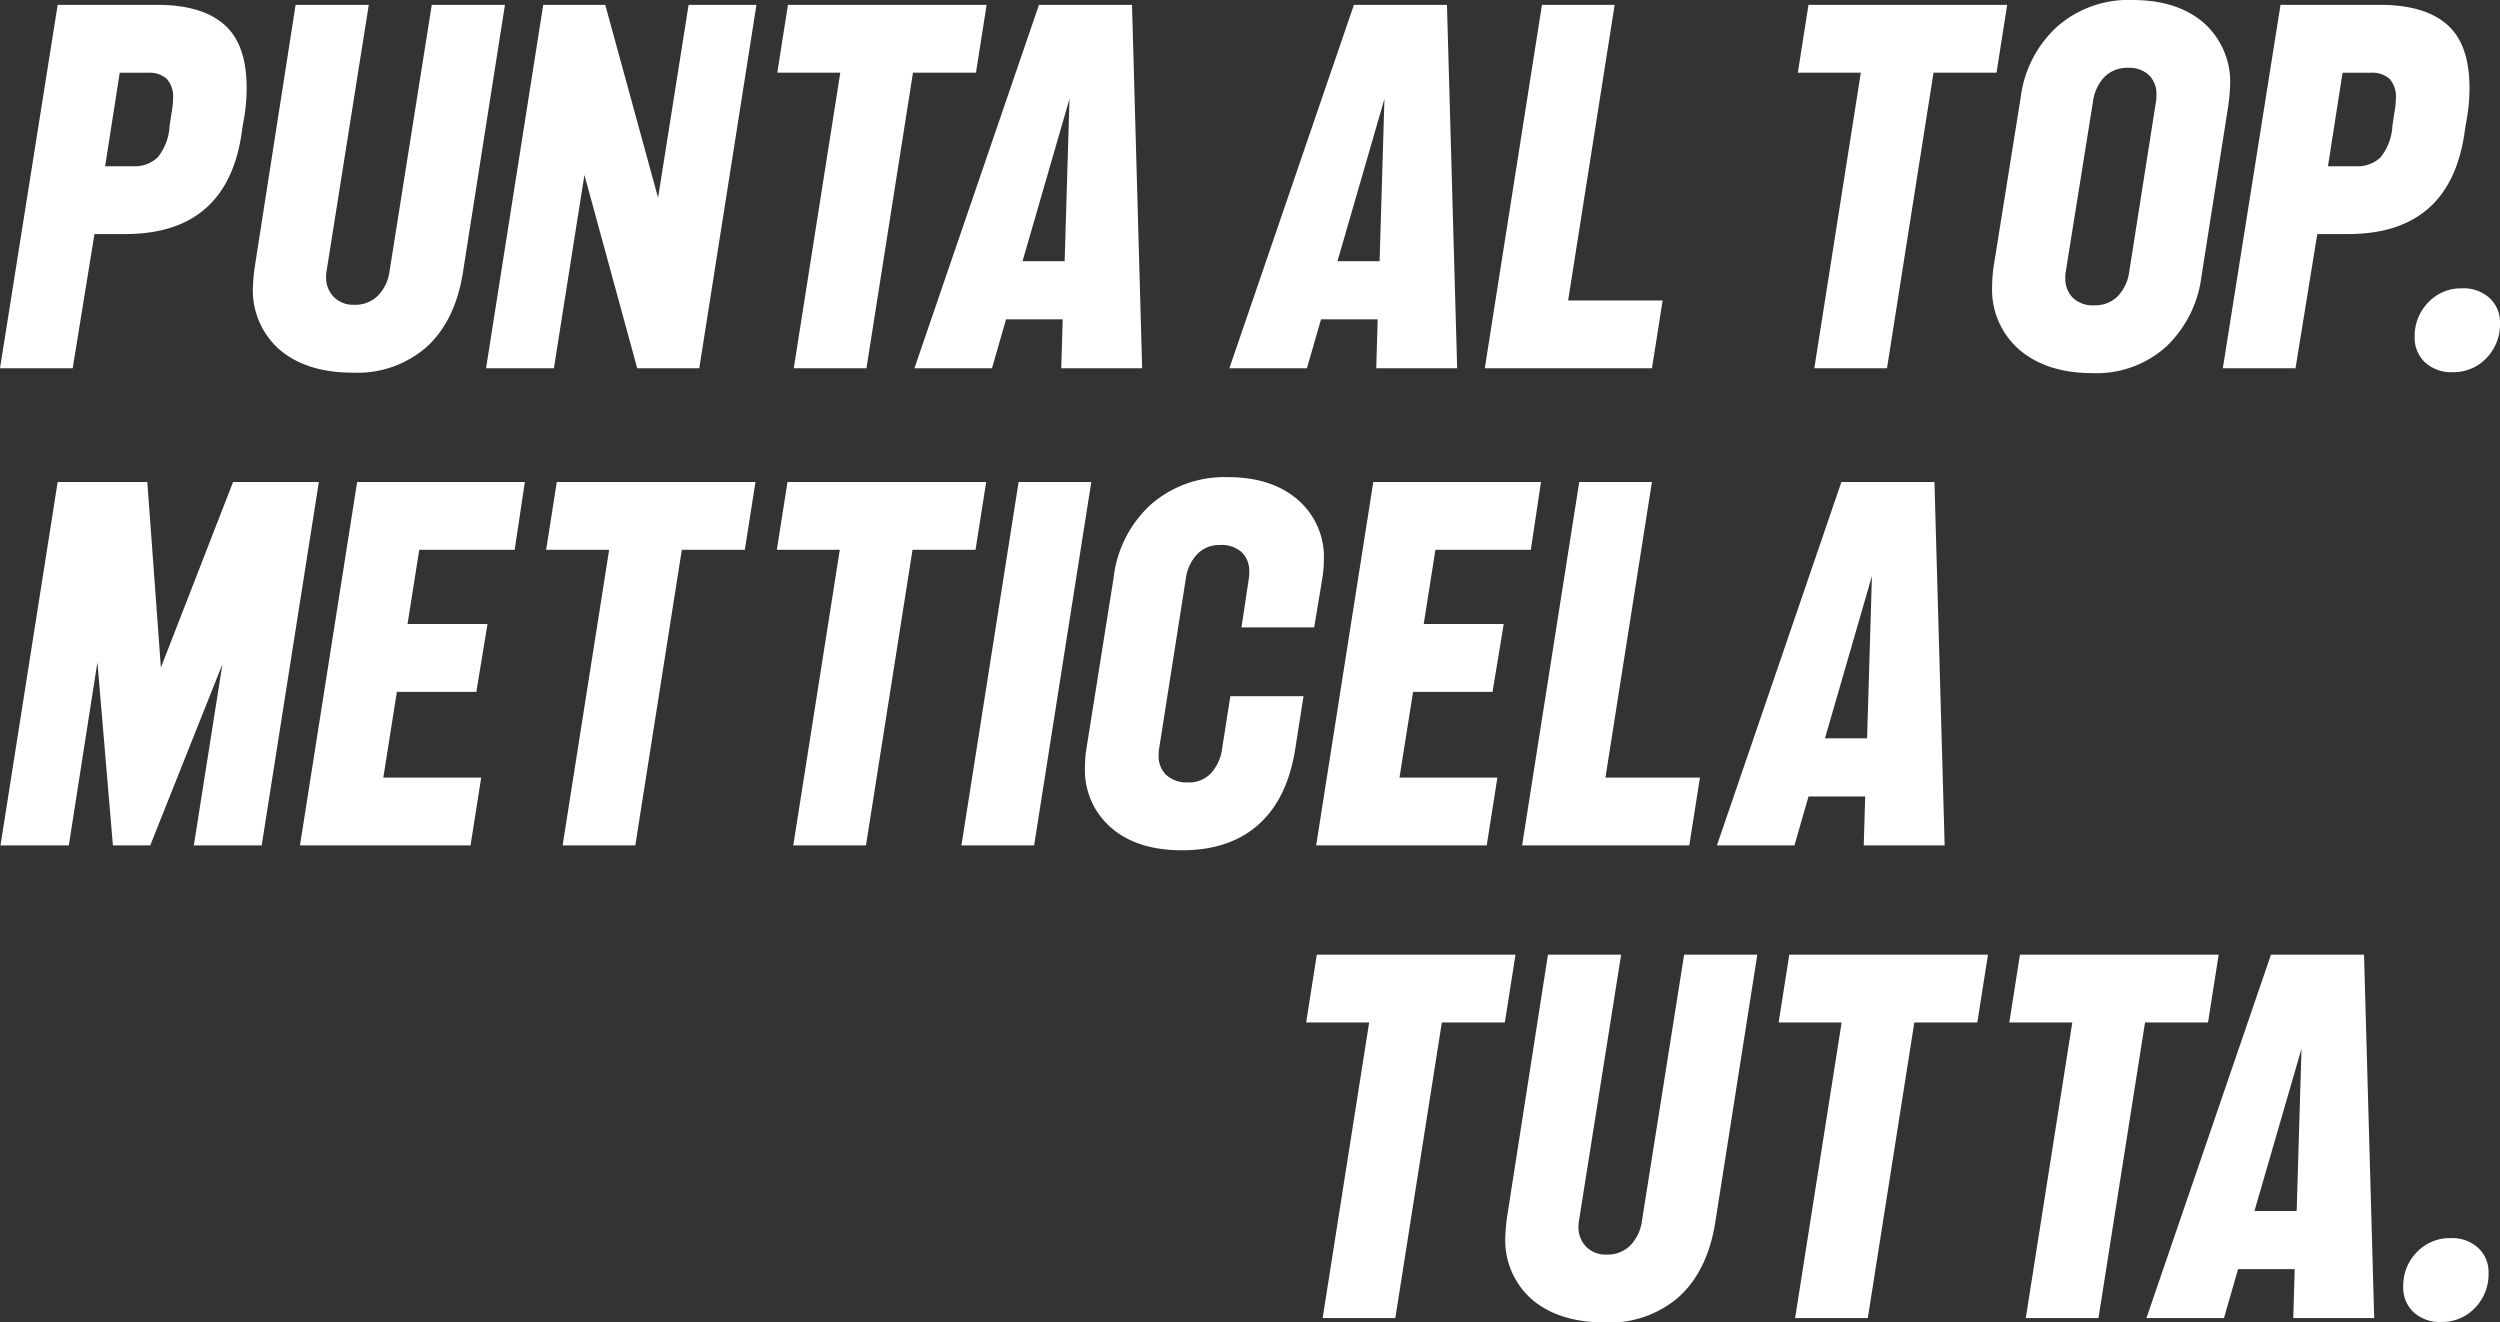 <svg xmlns="http://www.w3.org/2000/svg" width="335.335" height="177.385" viewBox="0 0 335.335 177.385">
  <rect x="0" y="0" width="335.335" height="177.385" fill="#333333" stroke="none"/>
  <g id="op_ttl" transform="translate(-18.7 -81.817)">
    <path id="パス_3445" data-name="パス 3445" d="M12.35-39.65H3.9l1.43-9.1H31.98l-1.43,9.1H22.1L15.86,0H6.11ZM44.005.585q-6.175,0-9.783-3.055a10.553,10.553,0,0,1-3.608-8.515,24.248,24.248,0,0,1,.26-2.73l5.46-35.035H46.15L40.495-13.065a3.465,3.465,0,0,0-.065.78,3.691,3.691,0,0,0,1.04,2.73,3.691,3.691,0,0,0,2.73,1.04A4.311,4.311,0,0,0,47.385-9.75a5.806,5.806,0,0,0,1.56-3.315L54.6-48.75h9.815L58.76-12.74q-1.04,6.37-4.81,9.847A14.088,14.088,0,0,1,44.005.585ZM75.725-39.65h-8.45l1.43-9.1h26.65l-1.43,9.1h-8.45L79.235,0h-9.75Zm30.94,0h-8.45l1.43-9.1H126.3l-1.43,9.1h-8.45L110.175,0h-9.75Zm26.65-9.1h12.48L147.16,0H136.305l.195-6.565h-7.6L127.01,0h-10.4Zm3.445,34.385.65-21.775L131.1-14.365ZM156.13.52a5.176,5.176,0,0,1-3.673-1.3,4.482,4.482,0,0,1-1.4-3.445,6.393,6.393,0,0,1,1.82-4.615,6.064,6.064,0,0,1,4.55-1.885,5.176,5.176,0,0,1,3.673,1.3,4.4,4.4,0,0,1,1.4,3.38,6.474,6.474,0,0,1-1.82,4.68A6.064,6.064,0,0,1,156.13.52Z" transform="translate(190 258.617)" fill="#fff"/>
    <path id="パス_3444" data-name="パス 3444" d="M6.435-48.75H18.46l1.82,24.895L29.965-48.75H41.47L33.8,0H24.7l3.835-24.31L18.85,0H13.845l-2.08-24.57L7.93,0H-1.235Zm40.17,0H69.1l-1.365,9.1h-12.8L53.365-29.7H64.09l-1.495,9.1H51.935L50.115-9.1h13.13L61.815,0H38.935Zm33.8,9.1h-8.45l1.43-9.1h26.65l-1.43,9.1h-8.45L83.915,0h-9.75Zm30.94,0H102.9l1.43-9.1h26.65l-1.43,9.1H121.1L114.855,0h-9.75Zm23.985-9.1h9.75L137.41,0h-9.75Zm21.9,49.4q-5.98,0-9.49-3.022a10.213,10.213,0,0,1-3.51-8.157,15.813,15.813,0,0,1,.2-2.47l3.64-22.88a15.679,15.679,0,0,1,5.037-9.88,15.009,15.009,0,0,1,10.3-3.64q5.85,0,9.36,3.022a10.14,10.14,0,0,1,3.51,8.093,16.29,16.29,0,0,1-.2,2.405l-1.1,6.63h-9.75l.975-6.5a5.384,5.384,0,0,0,.065-.975,3.452,3.452,0,0,0-1.008-2.6,3.993,3.993,0,0,0-2.893-.975,4.121,4.121,0,0,0-3.087,1.235,5.917,5.917,0,0,0-1.527,3.315L154.18-13a4.906,4.906,0,0,0-.065.91,3.476,3.476,0,0,0,1.04,2.665,4.112,4.112,0,0,0,2.925.975,4.016,4.016,0,0,0,3.055-1.235A6.037,6.037,0,0,0,162.63-13l1.1-7.02h9.815l-1.1,7.02q-1.04,6.695-4.908,10.173T157.235.65Zm25.675-49.4H205.4l-1.365,9.1h-12.8L189.67-29.7H200.4L198.9-20.6H188.24L186.42-9.1h13.13L198.12,0H175.24Zm27.625,0h9.75L214.045-9.1H226.72L225.29,0H202.865Zm35.165,0h12.48L259.545,0H248.69l.195-6.565h-7.6L239.395,0h-10.4Zm3.445,34.385.65-21.775L243.49-14.365Z" transform="translate(20 195.217)" fill="#fff"/>
    <path id="パス_3443" data-name="パス 3443" d="M6.435-48.75H19.76q5.98,0,9,2.632t3.023,8.483a24.363,24.363,0,0,1-.26,3.575L31.2-32.175Q29.445-18,15.47-18.005h-4.1L8.45,0H-1.3ZM16.575-27.1a4.435,4.435,0,0,0,3.283-1.2,7.326,7.326,0,0,0,1.593-4.257l.26-1.69a11.115,11.115,0,0,0,.2-1.885,3.625,3.625,0,0,0-.845-2.7,3.529,3.529,0,0,0-2.535-.812h-3.77L12.8-27.1ZM46.02.585q-6.175,0-9.783-3.055a10.553,10.553,0,0,1-3.607-8.515,24.249,24.249,0,0,1,.26-2.73L38.35-48.75h9.815L42.51-13.065a3.465,3.465,0,0,0-.065.78,3.691,3.691,0,0,0,1.04,2.73,3.691,3.691,0,0,0,2.73,1.04A4.311,4.311,0,0,0,49.4-9.75a5.806,5.806,0,0,0,1.56-3.315L56.615-48.75H66.43L60.775-12.74q-1.04,6.37-4.81,9.847A14.088,14.088,0,0,1,46.02.585ZM71.565-48.75h8.32L86.97-22.88l4.095-25.87h9.1L92.495,0h-8.32L77.09-25.935,72.995,0h-9.1Zm39.845,9.1h-8.45l1.43-9.1h26.65l-1.43,9.1h-8.45L114.92,0h-9.75Zm26.65-9.1h12.48L151.9,0H141.05l.195-6.565h-7.6L131.755,0h-10.4Zm3.445,34.385.65-21.775-6.3,21.775Zm38.8-34.385h12.48L194.155,0H183.3l.195-6.565h-7.6L174,0H163.6Zm3.445,34.385.65-21.775L178.1-14.365ZM205.53-48.75h9.75L209.04-9.1h12.675L220.285,0H197.86Zm42.77,9.1h-8.45l1.43-9.1h26.65l-1.43,9.1h-8.45L251.81,0h-9.75ZM279.37.65q-6.11,0-9.783-3.12a10.659,10.659,0,0,1-3.673-8.58,18.408,18.408,0,0,1,.2-2.6l3.64-22.75a15.436,15.436,0,0,1,4.875-9.425A14.475,14.475,0,0,1,284.7-49.4q6.045,0,9.588,3.055a10.567,10.567,0,0,1,3.542,8.45,24.185,24.185,0,0,1-.26,2.795l-3.575,22.75a15.658,15.658,0,0,1-4.745,9.457A13.987,13.987,0,0,1,279.37.65ZM275.795-13a3.872,3.872,0,0,0-.065.845,3.645,3.645,0,0,0,1.008,2.7,3.823,3.823,0,0,0,2.828,1.008,4.285,4.285,0,0,0,3.217-1.235A5.917,5.917,0,0,0,284.31-13l3.575-22.75a4.906,4.906,0,0,0,.065-.91,3.536,3.536,0,0,0-1.007-2.665,3.8,3.8,0,0,0-2.763-.975,4.285,4.285,0,0,0-3.217,1.235,5.917,5.917,0,0,0-1.527,3.315Zm28.8-35.75h13.325q5.98,0,9,2.632t3.022,8.483a24.362,24.362,0,0,1-.26,3.575l-.325,1.885Q327.6-18,313.625-18.005h-4.1L306.605,0h-9.75ZM314.73-27.1a4.436,4.436,0,0,0,3.283-1.2,7.326,7.326,0,0,0,1.592-4.257l.26-1.69a11.114,11.114,0,0,0,.2-1.885,3.625,3.625,0,0,0-.845-2.7,3.529,3.529,0,0,0-2.535-.812h-3.77L310.96-27.1ZM327.665.52a5.176,5.176,0,0,1-3.673-1.3,4.482,4.482,0,0,1-1.4-3.445,6.393,6.393,0,0,1,1.82-4.615,6.064,6.064,0,0,1,4.55-1.885,5.176,5.176,0,0,1,3.673,1.3,4.4,4.4,0,0,1,1.4,3.38,6.474,6.474,0,0,1-1.82,4.68A6.064,6.064,0,0,1,327.665.52Z" transform="translate(20 131.217)" fill="#fff"/>
  </g>
</svg>
